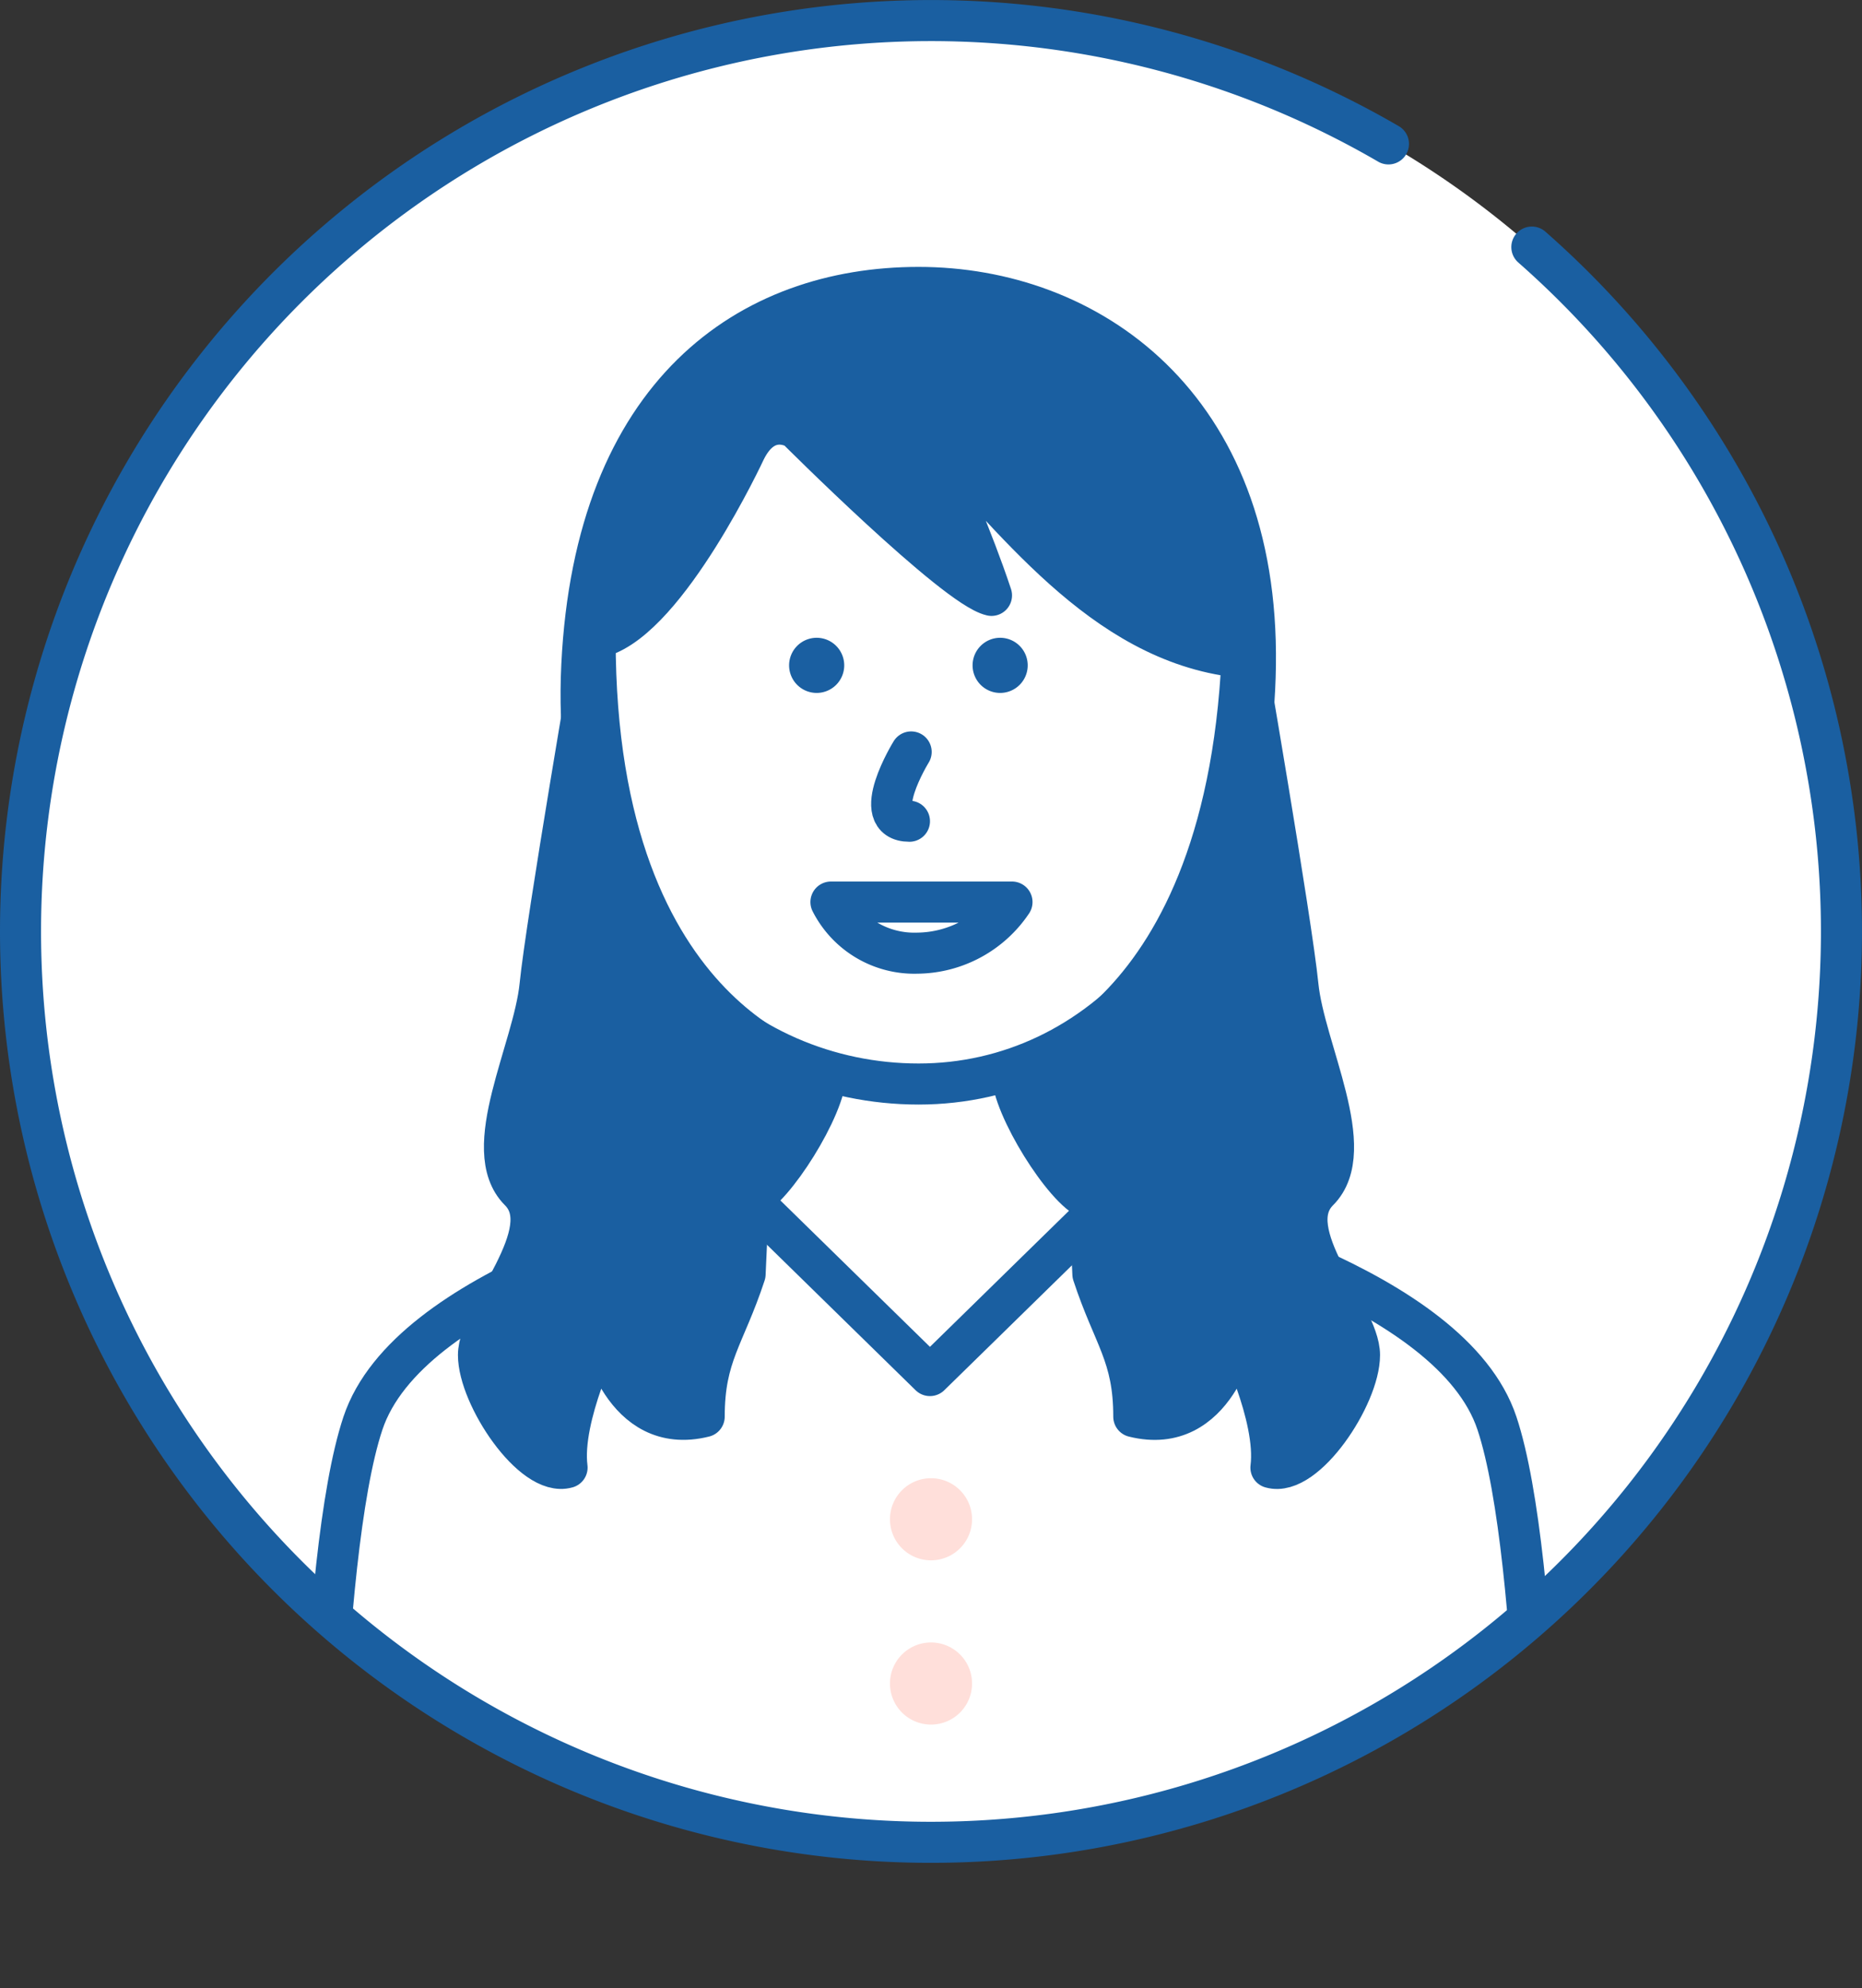 <svg height="96.844" viewBox="0 0 90.733 96.844" width="90.733" xmlns="http://www.w3.org/2000/svg" xmlns:xlink="http://www.w3.org/1999/xlink"><rect x="0" y="0" width="90.733" height="96.844" fill="#333333" stroke="none"/><clipPath id="a"><path d="m0 0h90.733v96.844h-90.733z"/></clipPath><clipPath id="b"><path d="m.815 45.5a44.5 44.5 0 1 0 44.501-44.5 44.5 44.5 0 0 0 -44.501 44.5"/></clipPath><g clip-path="url(#a)"><path d="m45.315 1a44.5 44.5 0 1 1 -44.5 44.5 44.5 44.5 0 0 1 44.5-44.5" fill="#fff"/></g><g clip-path="url(#b)"><path d="m44.762 14c8.238 0 16.584 5.679 16.412 18.4s-7.652 20.4-16.412 20.4-17.062-7.121-16.411-20.4 8.171-18.4 16.411-18.4z" fill="none" stroke="#1a5fa1" stroke-linecap="round" stroke-linejoin="round" stroke-width="2"/><path d="m60.315 32c-6.668-.758-11-7-15-11 1 3 2 5 3 8-1.788-.411-9.495-8.117-9.495-8.117s-1.519-.958-2.512 1.079c0 0-3.751 8.065-6.993 9.038 0 0 1.9-17 15.447-16s16.553 16 15.553 17" fill="#1a5fa1"/><path d="m60.315 32c-6.668-.758-11-7-15-11 1 3 2 5 3 8-1.788-.411-9.495-8.117-9.495-8.117s-1.519-.958-2.512 1.079c0 0-3.751 8.065-6.993 9.038 0 0 1.9-17 15.447-16s16.553 16 15.553 17z" fill="none" stroke="#1a5fa1" stroke-linecap="round" stroke-linejoin="round" stroke-width="2"/><path d="m39.795 31.065a1.343 1.343 0 1 1 -1.343 1.343 1.343 1.343 0 0 1 1.343-1.343" fill="#1a5fa1"/><path d="m48.736 31.065a1.343 1.343 0 1 1 -1.343 1.343 1.343 1.343 0 0 1 1.343-1.343" fill="#1a5fa1"/><path d="m44.4 36.625s-2.083 3.375-.083 3.375" fill="none" stroke="#1a5fa1" stroke-linecap="round" stroke-linejoin="round" stroke-width="2"/><path d="m40.491 43.937a4.556 4.556 0 0 0 4.2 2.489 5.622 5.622 0 0 0 4.622-2.489z" fill="none" stroke="#1a5fa1" stroke-linecap="round" stroke-linejoin="round" stroke-width="2"/><path d="m75.154 95.844s0-19.893-2.21-26.524-15.472-9.946-18.788-10.969l-3.68 3.6-2.911 2.849-2.25 2.2-8.841-8.65c-3.315 1.023-16.574 4.338-18.788 10.969s-2.21 26.524-2.21 26.524" fill="#fff"/><path d="m75.154 95.844s0-19.893-2.21-26.524-15.472-9.946-18.788-10.969l-3.68 3.6-2.911 2.849-2.25 2.2-8.841-8.65c-3.315 1.023-16.574 4.338-18.788 10.969s-2.21 26.524-2.21 26.524" fill="none" stroke="#1a5fa1" stroke-linecap="round" stroke-linejoin="round" stroke-width="2"/><path d="m45.367 72a2 2 0 1 1 -2 2 2 2 0 0 1 2-2" fill="#ffdfda"/><path d="m45.367 80a2 2 0 1 1 -2 2 2 2 0 0 1 2-2" fill="#ffdfda"/><path d="m29 31.125s-2.372 13.754-2.685 16.875-3 8-1 10-2 6-2 8 2.635 5.964 4.318 5.482c-.318-2.482 1.682-6.482 1.682-6.482s1 5 5 4c0-3 .986-3.88 1.993-6.94l.166-3.651c1.2-.437 3.768-4.519 3.774-6.142 0 0-11.246-2.144-11.246-21.144" fill="#1a5fa1"/><path d="m29 31.125s-2.372 13.754-2.685 16.875-3 8-1 10-2 6-2 8 2.635 5.964 4.318 5.482c-.318-2.482 1.682-6.482 1.682-6.482s1 5 5 4c0-3 .986-3.88 1.993-6.94l.166-3.651c1.2-.437 3.768-4.519 3.774-6.142 0 .002-11.248-2.142-11.248-21.142z" fill="none" stroke="#1a5fa1" stroke-linecap="round" stroke-linejoin="round" stroke-width="2"/><path d="m49.315 52.269c.006 1.623 2.569 5.7 3.774 6.142l.166 3.651c1.007 3.06 1.993 3.94 1.993 6.94 4 1 5-4 5-4s2 4 1.682 6.482c1.683.482 4.318-3.484 4.318-5.484s-4-6-2-8-.687-6.877-1-10-2.687-16.877-2.687-16.877c-.559 19-11.246 21.144-11.246 21.144" fill="#1a5fa1"/><path d="m49.315 52.269c.006 1.623 2.569 5.7 3.774 6.142l.166 3.651c1.007 3.06 1.993 3.94 1.993 6.94 4 1 5-4 5-4s2 4 1.682 6.482c1.683.482 4.318-3.484 4.318-5.484s-4-6-2-8-.687-6.877-1-10-2.687-16.877-2.687-16.877c-.561 19.002-11.246 21.146-11.246 21.146z" fill="none" stroke="#1a5fa1" stroke-linecap="round" stroke-linejoin="round" stroke-width="2"/></g><g clip-path="url(#a)"><path d="m74.645 12.035a44.366 44.366 0 1 1 -6.987-5.026" fill="none" stroke="#1a5fa1" stroke-linecap="round" stroke-linejoin="round" stroke-width="2"/></g></svg>